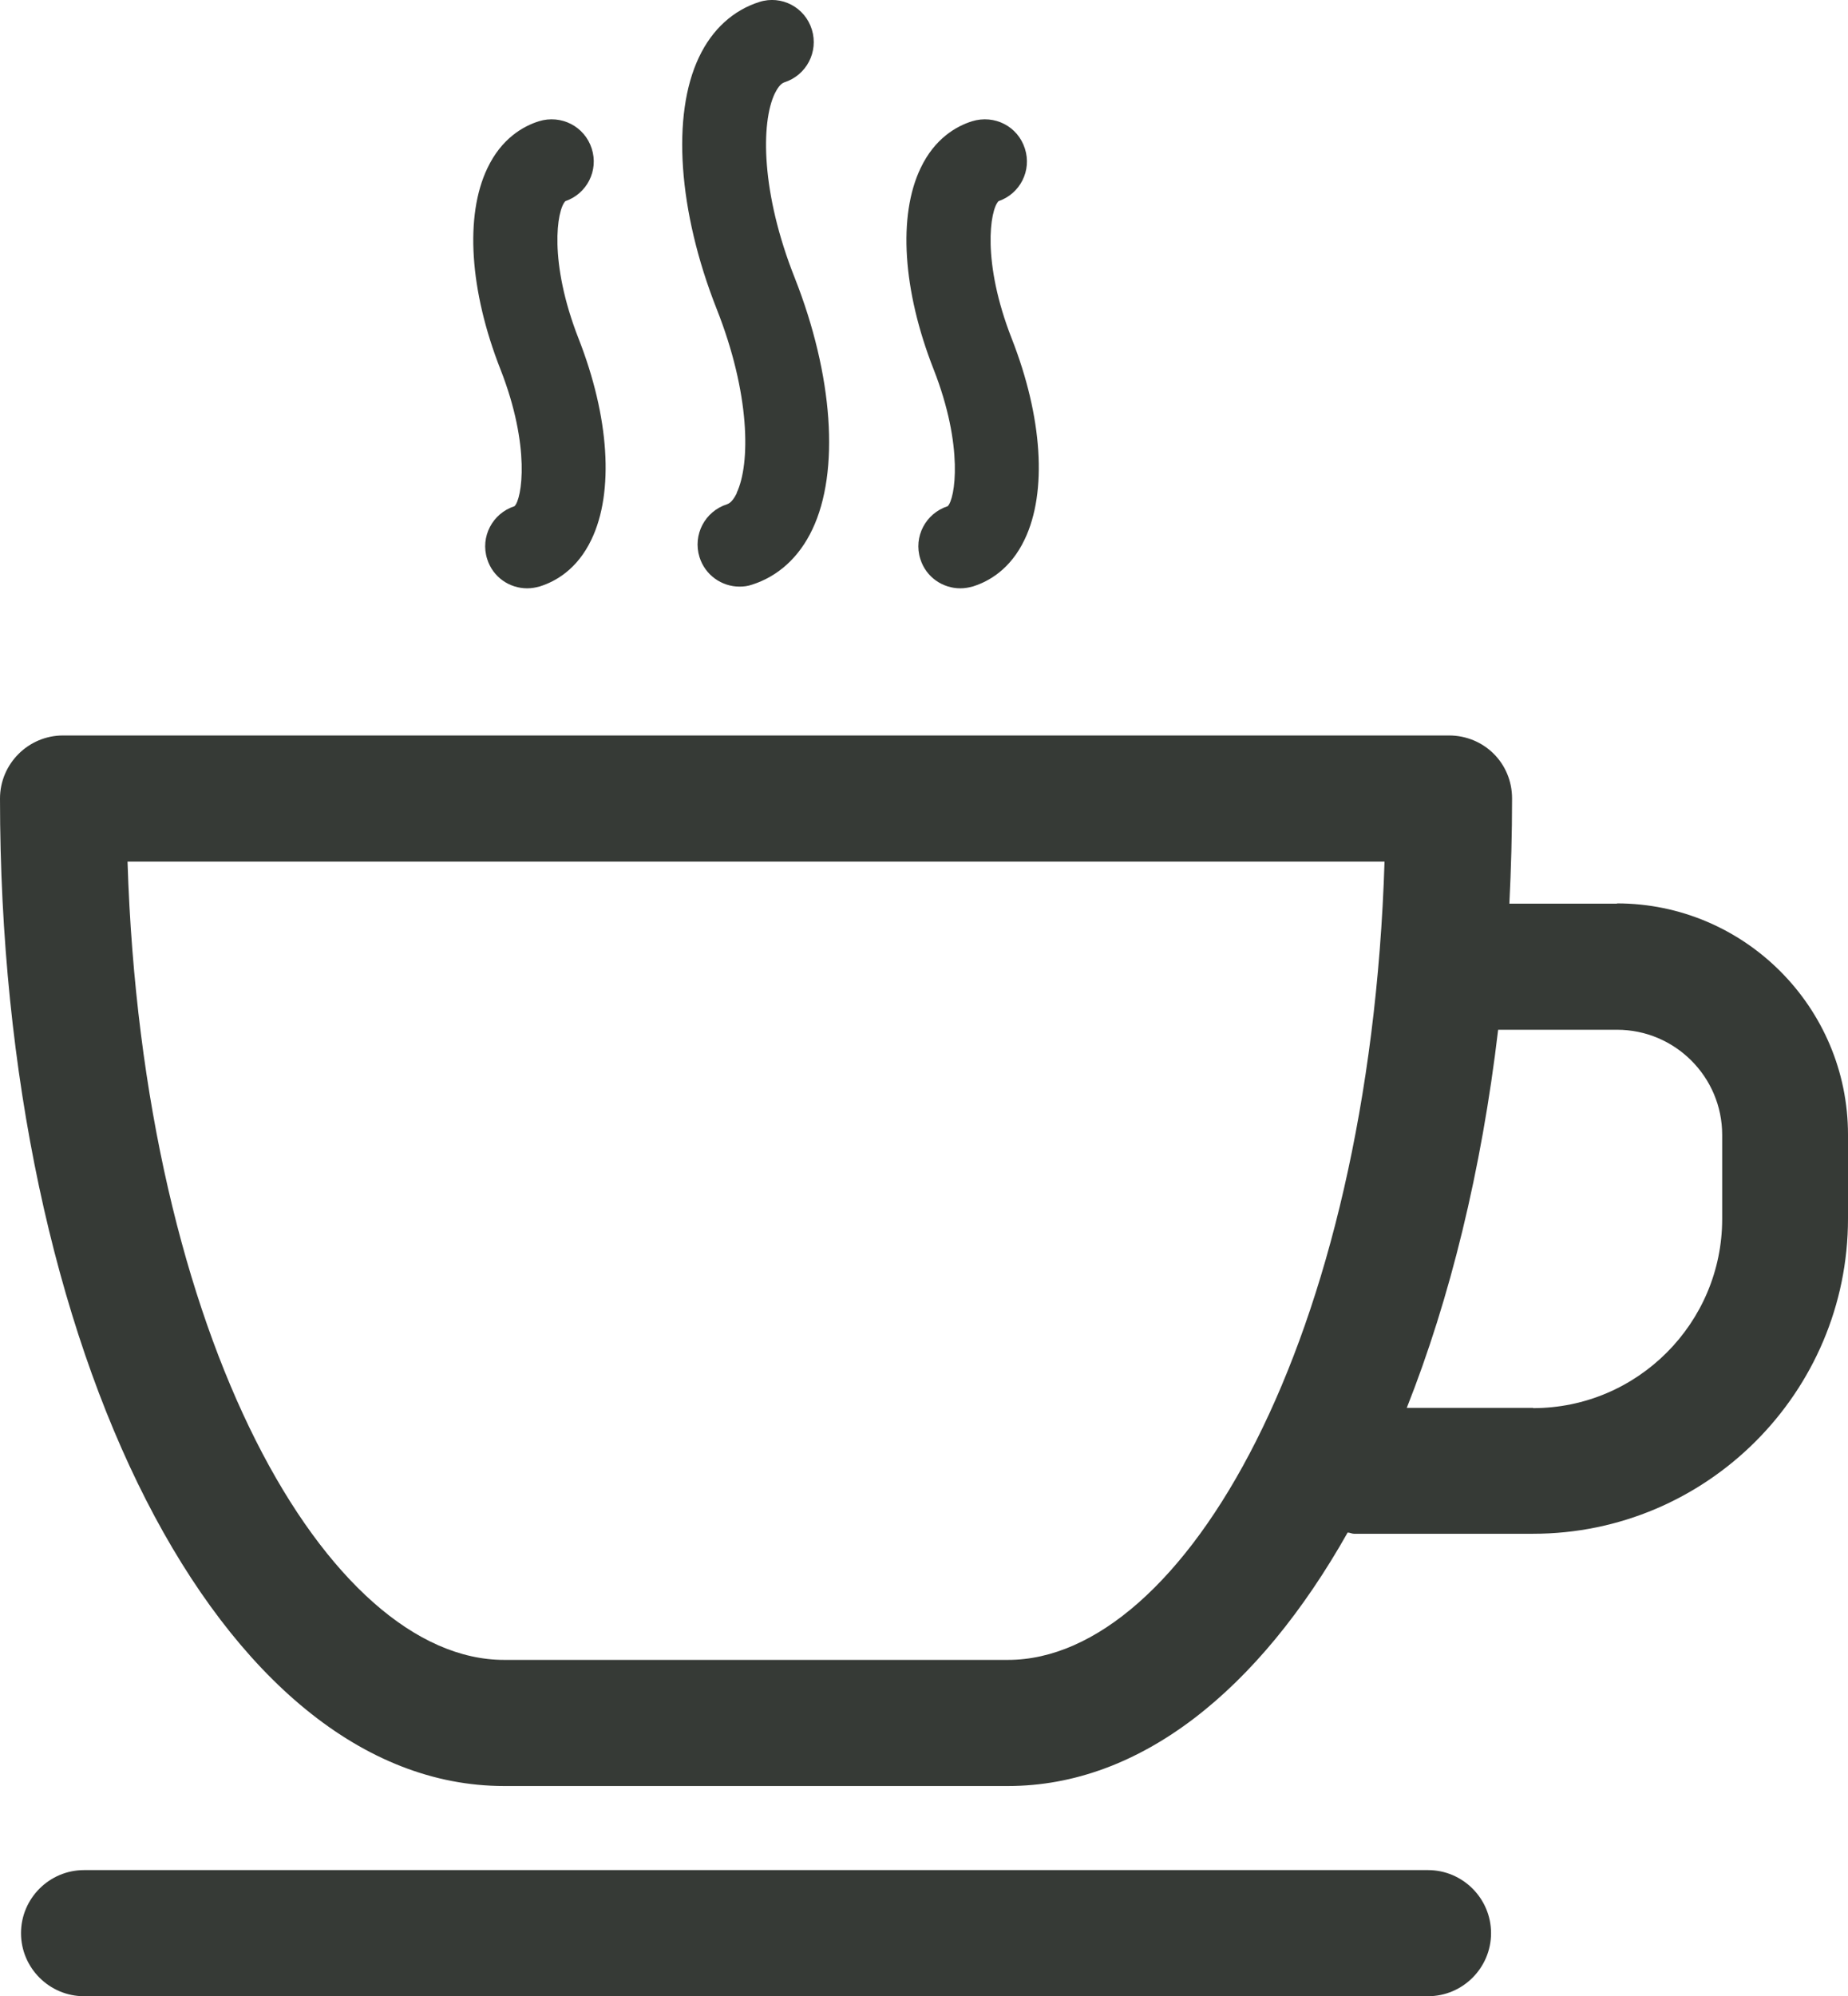 <?xml version="1.0" encoding="UTF-8"?>
<svg id="Layer_2" data-name="Layer 2" xmlns="http://www.w3.org/2000/svg" viewBox="0 0 75.64 81.66">
  <defs>
    <style>
      .cls-1 {
        fill: #363a36;
        stroke-width: 0px;
      }
    </style>
  </defs>
  <g id="Layer_1-2" data-name="Layer 1">
    <g>
      <path class="cls-1" d="M30.16,20.17c-.09.18-.22.4-.4.46-.91.29-1.41,1.25-1.13,2.16.23.74.91,1.21,1.64,1.21.17,0,.34-.02.51-.08,1.07-.34,1.93-1.12,2.47-2.26,1.13-2.37.85-6.31-.72-10.29-1.38-3.47-1.39-6.34-.82-7.54.09-.18.22-.4.39-.46.91-.29,1.41-1.25,1.13-2.16-.28-.91-1.24-1.42-2.15-1.13-1.07.34-1.93,1.12-2.47,2.26-1.13,2.37-.85,6.31.72,10.29,1.38,3.48,1.39,6.35.82,7.54Z"/>
      <path class="cls-1" d="M38.79,20.71c-.9.29-1.41,1.25-1.12,2.16.23.74.91,1.2,1.64,1.2.17,0,.35-.03.52-.08.64-.2,1.53-.7,2.11-1.92.93-1.94.73-5.01-.53-8.22-1.23-3.14-.89-5.26-.54-5.62.88-.3,1.37-1.25,1.08-2.15-.29-.91-1.24-1.4-2.16-1.12-.64.2-1.53.7-2.11,1.92-.93,1.94-.73,5.01.53,8.22,1.25,3.18.88,5.32.58,5.61Z"/>
      <path class="cls-1" d="M21.06,20.71c-.9.29-1.41,1.25-1.12,2.16.23.74.91,1.2,1.64,1.2.17,0,.35-.03.52-.08.64-.2,1.53-.7,2.11-1.92.93-1.94.73-5.01-.53-8.22-1.23-3.14-.89-5.26-.54-5.62.88-.3,1.37-1.25,1.08-2.15-.29-.91-1.25-1.4-2.16-1.12-.64.2-1.53.7-2.11,1.92-.93,1.94-.73,5.01.53,8.22,1.25,3.18.88,5.32.58,5.61Z"/>
      <path class="cls-1" d="M66.19,36.97h-4.41c.07-1.41.11-2.84.11-4.3s-1.16-2.58-2.58-2.58H2.58c-1.42,0-2.58,1.16-2.58,2.58,0,22.65,9.06,40.4,20.63,40.4h20.63c5.41,0,10.26-3.92,13.9-10.37.09,0,.17.05.26.05h7.33c7.11,0,12.89-5.79,12.89-12.89v-3.44c0-5.21-4.24-9.46-9.46-9.46ZM41.26,67.91h-20.63c-7.16,0-14.79-13.03-15.41-32.66h51.45c-.62,19.64-8.25,32.66-15.41,32.66ZM62.75,57.6h-5.17c1.77-4.47,3.06-9.71,3.74-15.47h4.87c2.37,0,4.3,1.93,4.3,4.3v3.44c0,4.26-3.47,7.74-7.74,7.74Z"/>
      <path class="cls-1" d="M58.45,76.51H3.44c-1.42,0-2.58,1.16-2.58,2.58s1.16,2.58,2.58,2.58h55.01c1.42,0,2.58-1.16,2.58-2.58s-1.16-2.58-2.58-2.58Z"/>
    </g>
  </g>
</svg>